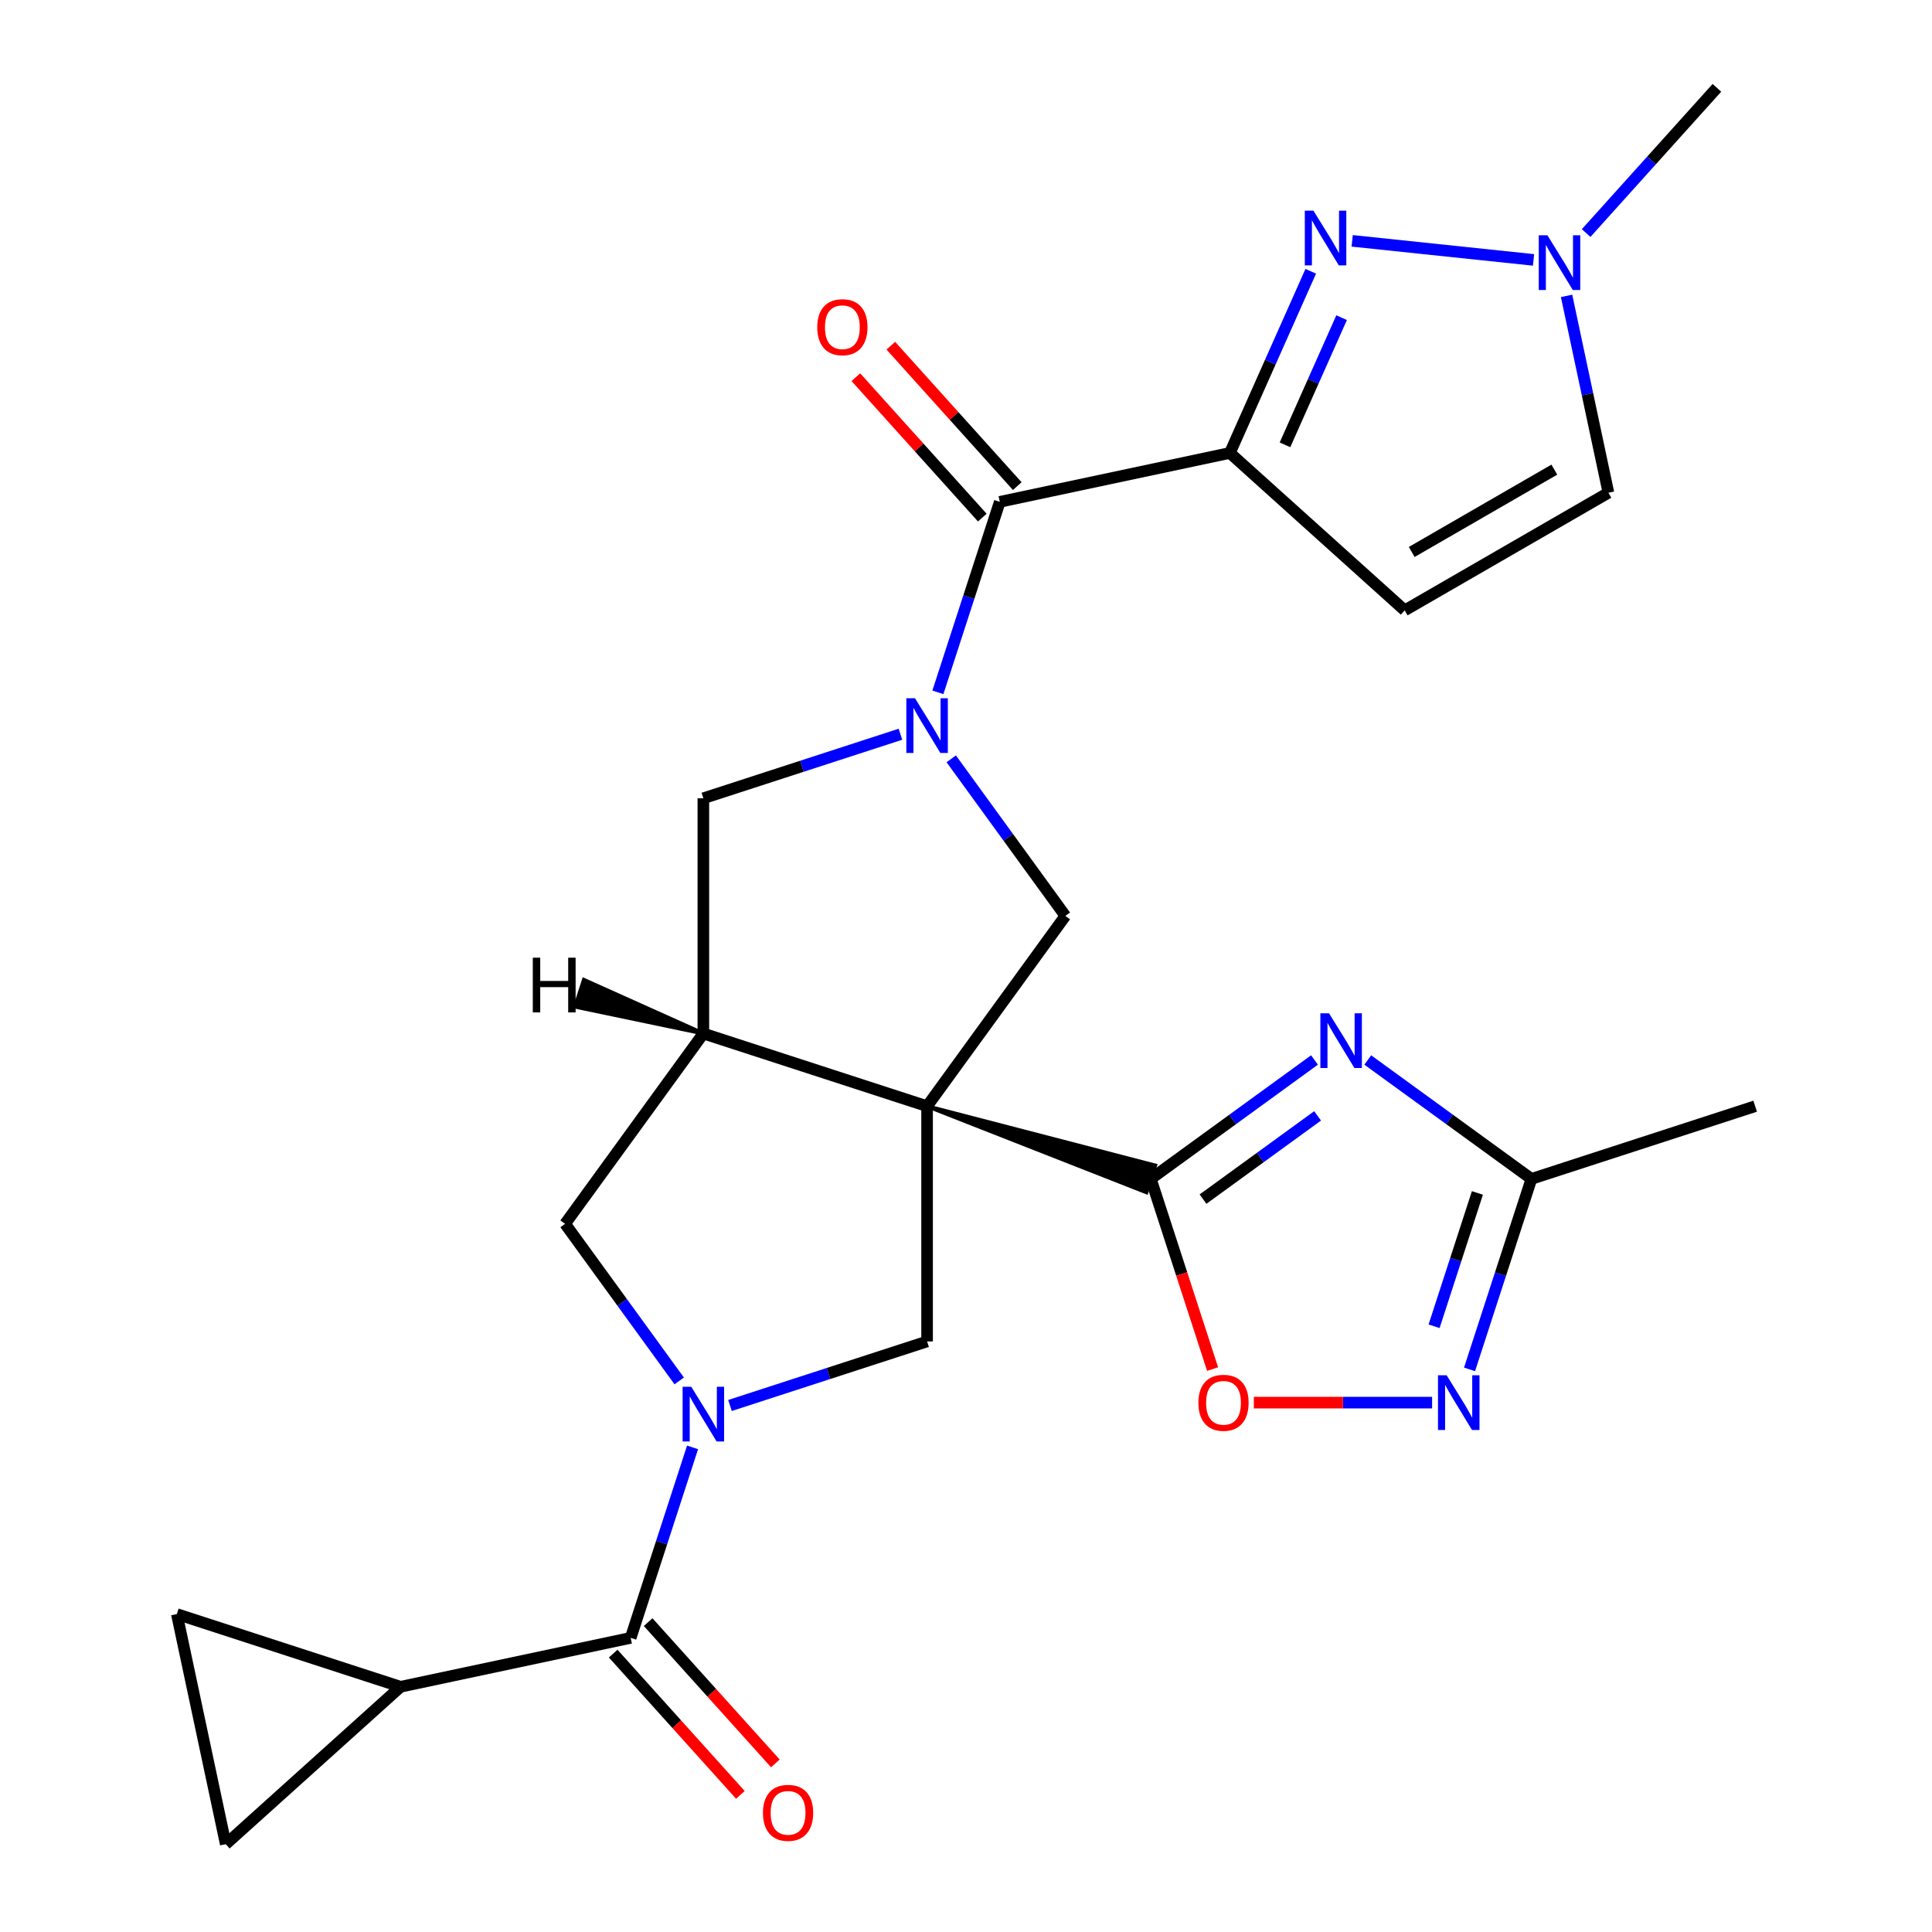 <?xml version='1.0' encoding='iso-8859-1'?>
<svg version='1.1' baseProfile='full'
              xmlns='http://www.w3.org/2000/svg'
                      xmlns:rdkit='http://www.rdkit.org/xml'
                      xmlns:xlink='http://www.w3.org/1999/xlink'
                  xml:space='preserve'
width='1000px' height='1000px' viewBox='0 0 1000 1000'>
<!-- END OF HEADER -->
<rect style='opacity:1.0;fill:#FFFFFF;stroke:none' width='1000' height='1000' x='0' y='0'> </rect>
<path class='bond-0' d='M 479.857,572.572 L 593.399,617.145 L 597.915,603.249 Z' style='fill:#000000;fill-rule:evenodd;fill-opacity:1;stroke:#000000;stroke-width:2px;stroke-linecap:butt;stroke-linejoin:miter;stroke-opacity:1;' />
<path class='bond-5' d='M 479.857,572.572 L 364.057,534.946' style='fill:none;fill-rule:evenodd;stroke:#000000;stroke-width:6px;stroke-linecap:butt;stroke-linejoin:miter;stroke-opacity:1' />
<path class='bond-8' d='M 479.857,572.572 L 551.425,474.066' style='fill:none;fill-rule:evenodd;stroke:#000000;stroke-width:6px;stroke-linecap:butt;stroke-linejoin:miter;stroke-opacity:1' />
<path class='bond-9' d='M 479.857,572.572 L 479.857,694.331' style='fill:none;fill-rule:evenodd;stroke:#000000;stroke-width:6px;stroke-linecap:butt;stroke-linejoin:miter;stroke-opacity:1' />
<path class='bond-4' d='M 595.657,610.197 L 638.018,579.42' style='fill:none;fill-rule:evenodd;stroke:#000000;stroke-width:6px;stroke-linecap:butt;stroke-linejoin:miter;stroke-opacity:1' />
<path class='bond-4' d='M 638.018,579.42 L 680.379,548.644' style='fill:none;fill-rule:evenodd;stroke:#0000FF;stroke-width:6px;stroke-linecap:butt;stroke-linejoin:miter;stroke-opacity:1' />
<path class='bond-4' d='M 622.679,620.665 L 652.331,599.122' style='fill:none;fill-rule:evenodd;stroke:#000000;stroke-width:6px;stroke-linecap:butt;stroke-linejoin:miter;stroke-opacity:1' />
<path class='bond-4' d='M 652.331,599.122 L 681.984,577.578' style='fill:none;fill-rule:evenodd;stroke:#0000FF;stroke-width:6px;stroke-linecap:butt;stroke-linejoin:miter;stroke-opacity:1' />
<path class='bond-12' d='M 595.657,610.197 L 611.649,659.416' style='fill:none;fill-rule:evenodd;stroke:#000000;stroke-width:6px;stroke-linecap:butt;stroke-linejoin:miter;stroke-opacity:1' />
<path class='bond-12' d='M 611.649,659.416 L 627.641,708.634' style='fill:none;fill-rule:evenodd;stroke:#FF0000;stroke-width:6px;stroke-linecap:butt;stroke-linejoin:miter;stroke-opacity:1' />
<path class='bond-1' d='M 492.356,392.765 L 521.891,433.415' style='fill:none;fill-rule:evenodd;stroke:#0000FF;stroke-width:6px;stroke-linecap:butt;stroke-linejoin:miter;stroke-opacity:1' />
<path class='bond-1' d='M 521.891,433.415 L 551.425,474.066' style='fill:none;fill-rule:evenodd;stroke:#000000;stroke-width:6px;stroke-linecap:butt;stroke-linejoin:miter;stroke-opacity:1' />
<path class='bond-7' d='M 485.447,358.357 L 501.465,309.058' style='fill:none;fill-rule:evenodd;stroke:#0000FF;stroke-width:6px;stroke-linecap:butt;stroke-linejoin:miter;stroke-opacity:1' />
<path class='bond-7' d='M 501.465,309.058 L 517.483,259.76' style='fill:none;fill-rule:evenodd;stroke:#000000;stroke-width:6px;stroke-linecap:butt;stroke-linejoin:miter;stroke-opacity:1' />
<path class='bond-27' d='M 466.073,380.039 L 415.065,396.613' style='fill:none;fill-rule:evenodd;stroke:#0000FF;stroke-width:6px;stroke-linecap:butt;stroke-linejoin:miter;stroke-opacity:1' />
<path class='bond-27' d='M 415.065,396.613 L 364.057,413.186' style='fill:none;fill-rule:evenodd;stroke:#000000;stroke-width:6px;stroke-linecap:butt;stroke-linejoin:miter;stroke-opacity:1' />
<path class='bond-2' d='M 377.841,727.478 L 428.849,710.905' style='fill:none;fill-rule:evenodd;stroke:#0000FF;stroke-width:6px;stroke-linecap:butt;stroke-linejoin:miter;stroke-opacity:1' />
<path class='bond-2' d='M 428.849,710.905 L 479.857,694.331' style='fill:none;fill-rule:evenodd;stroke:#000000;stroke-width:6px;stroke-linecap:butt;stroke-linejoin:miter;stroke-opacity:1' />
<path class='bond-10' d='M 358.467,749.161 L 342.449,798.459' style='fill:none;fill-rule:evenodd;stroke:#0000FF;stroke-width:6px;stroke-linecap:butt;stroke-linejoin:miter;stroke-opacity:1' />
<path class='bond-10' d='M 342.449,798.459 L 326.431,847.757' style='fill:none;fill-rule:evenodd;stroke:#000000;stroke-width:6px;stroke-linecap:butt;stroke-linejoin:miter;stroke-opacity:1' />
<path class='bond-26' d='M 351.557,714.753 L 322.023,674.102' style='fill:none;fill-rule:evenodd;stroke:#0000FF;stroke-width:6px;stroke-linecap:butt;stroke-linejoin:miter;stroke-opacity:1' />
<path class='bond-26' d='M 322.023,674.102 L 292.488,633.451' style='fill:none;fill-rule:evenodd;stroke:#000000;stroke-width:6px;stroke-linecap:butt;stroke-linejoin:miter;stroke-opacity:1' />
<path class='bond-3' d='M 636.581,234.445 L 517.483,259.76' style='fill:none;fill-rule:evenodd;stroke:#000000;stroke-width:6px;stroke-linecap:butt;stroke-linejoin:miter;stroke-opacity:1' />
<path class='bond-6' d='M 636.581,234.445 L 657.514,187.431' style='fill:none;fill-rule:evenodd;stroke:#000000;stroke-width:6px;stroke-linecap:butt;stroke-linejoin:miter;stroke-opacity:1' />
<path class='bond-6' d='M 657.514,187.431 L 678.446,140.416' style='fill:none;fill-rule:evenodd;stroke:#0000FF;stroke-width:6px;stroke-linecap:butt;stroke-linejoin:miter;stroke-opacity:1' />
<path class='bond-6' d='M 665.108,230.246 L 679.76,197.335' style='fill:none;fill-rule:evenodd;stroke:#000000;stroke-width:6px;stroke-linecap:butt;stroke-linejoin:miter;stroke-opacity:1' />
<path class='bond-6' d='M 679.76,197.335 L 694.413,164.425' style='fill:none;fill-rule:evenodd;stroke:#0000FF;stroke-width:6px;stroke-linecap:butt;stroke-linejoin:miter;stroke-opacity:1' />
<path class='bond-13' d='M 636.581,234.445 L 727.066,315.918' style='fill:none;fill-rule:evenodd;stroke:#000000;stroke-width:6px;stroke-linecap:butt;stroke-linejoin:miter;stroke-opacity:1' />
<path class='bond-14' d='M 707.947,548.644 L 750.307,579.42' style='fill:none;fill-rule:evenodd;stroke:#0000FF;stroke-width:6px;stroke-linecap:butt;stroke-linejoin:miter;stroke-opacity:1' />
<path class='bond-14' d='M 750.307,579.42 L 792.668,610.197' style='fill:none;fill-rule:evenodd;stroke:#000000;stroke-width:6px;stroke-linecap:butt;stroke-linejoin:miter;stroke-opacity:1' />
<path class='bond-15' d='M 364.057,534.946 L 364.057,413.186' style='fill:none;fill-rule:evenodd;stroke:#000000;stroke-width:6px;stroke-linecap:butt;stroke-linejoin:miter;stroke-opacity:1' />
<path class='bond-16' d='M 364.057,534.946 L 292.488,633.451' style='fill:none;fill-rule:evenodd;stroke:#000000;stroke-width:6px;stroke-linecap:butt;stroke-linejoin:miter;stroke-opacity:1' />
<path class='bond-31' d='M 364.057,534.946 L 302.223,507.173 L 297.708,521.07 Z' style='fill:#000000;fill-rule:evenodd;fill-opacity:1;stroke:#000000;stroke-width:2px;stroke-linecap:butt;stroke-linejoin:miter;stroke-opacity:1;' />
<path class='bond-17' d='M 699.889,124.661 L 793.76,134.527' style='fill:none;fill-rule:evenodd;stroke:#0000FF;stroke-width:6px;stroke-linecap:butt;stroke-linejoin:miter;stroke-opacity:1' />
<path class='bond-22' d='M 526.531,251.613 L 493.81,215.273' style='fill:none;fill-rule:evenodd;stroke:#000000;stroke-width:6px;stroke-linecap:butt;stroke-linejoin:miter;stroke-opacity:1' />
<path class='bond-22' d='M 493.81,215.273 L 461.089,178.932' style='fill:none;fill-rule:evenodd;stroke:#FF0000;stroke-width:6px;stroke-linecap:butt;stroke-linejoin:miter;stroke-opacity:1' />
<path class='bond-22' d='M 508.434,267.908 L 475.713,231.567' style='fill:none;fill-rule:evenodd;stroke:#000000;stroke-width:6px;stroke-linecap:butt;stroke-linejoin:miter;stroke-opacity:1' />
<path class='bond-22' d='M 475.713,231.567 L 442.992,195.227' style='fill:none;fill-rule:evenodd;stroke:#FF0000;stroke-width:6px;stroke-linecap:butt;stroke-linejoin:miter;stroke-opacity:1' />
<path class='bond-18' d='M 326.431,847.757 L 207.332,873.072' style='fill:none;fill-rule:evenodd;stroke:#000000;stroke-width:6px;stroke-linecap:butt;stroke-linejoin:miter;stroke-opacity:1' />
<path class='bond-23' d='M 317.382,855.904 L 350.301,892.465' style='fill:none;fill-rule:evenodd;stroke:#000000;stroke-width:6px;stroke-linecap:butt;stroke-linejoin:miter;stroke-opacity:1' />
<path class='bond-23' d='M 350.301,892.465 L 383.221,929.025' style='fill:none;fill-rule:evenodd;stroke:#FF0000;stroke-width:6px;stroke-linecap:butt;stroke-linejoin:miter;stroke-opacity:1' />
<path class='bond-23' d='M 335.479,839.61 L 368.398,876.17' style='fill:none;fill-rule:evenodd;stroke:#000000;stroke-width:6px;stroke-linecap:butt;stroke-linejoin:miter;stroke-opacity:1' />
<path class='bond-23' d='M 368.398,876.17 L 401.318,912.731' style='fill:none;fill-rule:evenodd;stroke:#FF0000;stroke-width:6px;stroke-linecap:butt;stroke-linejoin:miter;stroke-opacity:1' />
<path class='bond-11' d='M 741.258,725.998 L 695.12,725.998' style='fill:none;fill-rule:evenodd;stroke:#0000FF;stroke-width:6px;stroke-linecap:butt;stroke-linejoin:miter;stroke-opacity:1' />
<path class='bond-11' d='M 695.12,725.998 L 648.982,725.998' style='fill:none;fill-rule:evenodd;stroke:#FF0000;stroke-width:6px;stroke-linecap:butt;stroke-linejoin:miter;stroke-opacity:1' />
<path class='bond-28' d='M 760.632,708.794 L 776.65,659.496' style='fill:none;fill-rule:evenodd;stroke:#0000FF;stroke-width:6px;stroke-linecap:butt;stroke-linejoin:miter;stroke-opacity:1' />
<path class='bond-28' d='M 776.65,659.496 L 792.668,610.197' style='fill:none;fill-rule:evenodd;stroke:#000000;stroke-width:6px;stroke-linecap:butt;stroke-linejoin:miter;stroke-opacity:1' />
<path class='bond-28' d='M 742.278,686.479 L 753.49,651.97' style='fill:none;fill-rule:evenodd;stroke:#0000FF;stroke-width:6px;stroke-linecap:butt;stroke-linejoin:miter;stroke-opacity:1' />
<path class='bond-28' d='M 753.49,651.97 L 764.703,617.462' style='fill:none;fill-rule:evenodd;stroke:#000000;stroke-width:6px;stroke-linecap:butt;stroke-linejoin:miter;stroke-opacity:1' />
<path class='bond-21' d='M 727.066,315.918 L 832.513,255.038' style='fill:none;fill-rule:evenodd;stroke:#000000;stroke-width:6px;stroke-linecap:butt;stroke-linejoin:miter;stroke-opacity:1' />
<path class='bond-21' d='M 730.707,285.697 L 804.52,243.081' style='fill:none;fill-rule:evenodd;stroke:#000000;stroke-width:6px;stroke-linecap:butt;stroke-linejoin:miter;stroke-opacity:1' />
<path class='bond-25' d='M 792.668,610.197 L 908.468,572.572' style='fill:none;fill-rule:evenodd;stroke:#000000;stroke-width:6px;stroke-linecap:butt;stroke-linejoin:miter;stroke-opacity:1' />
<path class='bond-24' d='M 820.982,120.631 L 854.826,83.043' style='fill:none;fill-rule:evenodd;stroke:#0000FF;stroke-width:6px;stroke-linecap:butt;stroke-linejoin:miter;stroke-opacity:1' />
<path class='bond-24' d='M 854.826,83.043 L 888.671,45.455' style='fill:none;fill-rule:evenodd;stroke:#000000;stroke-width:6px;stroke-linecap:butt;stroke-linejoin:miter;stroke-opacity:1' />
<path class='bond-30' d='M 810.855,153.144 L 821.684,204.091' style='fill:none;fill-rule:evenodd;stroke:#0000FF;stroke-width:6px;stroke-linecap:butt;stroke-linejoin:miter;stroke-opacity:1' />
<path class='bond-30' d='M 821.684,204.091 L 832.513,255.038' style='fill:none;fill-rule:evenodd;stroke:#000000;stroke-width:6px;stroke-linecap:butt;stroke-linejoin:miter;stroke-opacity:1' />
<path class='bond-19' d='M 207.332,873.072 L 116.847,954.545' style='fill:none;fill-rule:evenodd;stroke:#000000;stroke-width:6px;stroke-linecap:butt;stroke-linejoin:miter;stroke-opacity:1' />
<path class='bond-20' d='M 207.332,873.072 L 91.532,835.447' style='fill:none;fill-rule:evenodd;stroke:#000000;stroke-width:6px;stroke-linecap:butt;stroke-linejoin:miter;stroke-opacity:1' />
<path class='bond-29' d='M 116.847,954.545 L 91.532,835.447' style='fill:none;fill-rule:evenodd;stroke:#000000;stroke-width:6px;stroke-linecap:butt;stroke-linejoin:miter;stroke-opacity:1' />
<path  class='atom-2' d='M 473.597 361.401
L 482.877 376.401
Q 483.797 377.881, 485.277 380.561
Q 486.757 383.241, 486.837 383.401
L 486.837 361.401
L 490.597 361.401
L 490.597 389.721
L 486.717 389.721
L 476.757 373.321
Q 475.597 371.401, 474.357 369.201
Q 473.157 367.001, 472.797 366.321
L 472.797 389.721
L 469.117 389.721
L 469.117 361.401
L 473.597 361.401
' fill='#0000FF'/>
<path  class='atom-3' d='M 357.797 717.797
L 367.077 732.797
Q 367.997 734.277, 369.477 736.957
Q 370.957 739.637, 371.037 739.797
L 371.037 717.797
L 374.797 717.797
L 374.797 746.117
L 370.917 746.117
L 360.957 729.717
Q 359.797 727.797, 358.557 725.597
Q 357.357 723.397, 356.997 722.717
L 356.997 746.117
L 353.317 746.117
L 353.317 717.797
L 357.797 717.797
' fill='#0000FF'/>
<path  class='atom-5' d='M 687.903 524.469
L 697.183 539.469
Q 698.103 540.949, 699.583 543.629
Q 701.063 546.309, 701.143 546.469
L 701.143 524.469
L 704.903 524.469
L 704.903 552.789
L 701.023 552.789
L 691.063 536.389
Q 689.903 534.469, 688.663 532.269
Q 687.463 530.069, 687.103 529.389
L 687.103 552.789
L 683.423 552.789
L 683.423 524.469
L 687.903 524.469
' fill='#0000FF'/>
<path  class='atom-7' d='M 679.845 109.052
L 689.125 124.052
Q 690.045 125.532, 691.525 128.212
Q 693.005 130.892, 693.085 131.052
L 693.085 109.052
L 696.845 109.052
L 696.845 137.372
L 692.965 137.372
L 683.005 120.972
Q 681.845 119.052, 680.605 116.852
Q 679.405 114.652, 679.045 113.972
L 679.045 137.372
L 675.365 137.372
L 675.365 109.052
L 679.845 109.052
' fill='#0000FF'/>
<path  class='atom-12' d='M 748.782 711.838
L 758.062 726.838
Q 758.982 728.318, 760.462 730.998
Q 761.942 733.678, 762.022 733.838
L 762.022 711.838
L 765.782 711.838
L 765.782 740.158
L 761.902 740.158
L 751.942 723.758
Q 750.782 721.838, 749.542 719.638
Q 748.342 717.438, 747.982 716.758
L 747.982 740.158
L 744.302 740.158
L 744.302 711.838
L 748.782 711.838
' fill='#0000FF'/>
<path  class='atom-13' d='M 620.283 726.078
Q 620.283 719.278, 623.643 715.478
Q 627.003 711.678, 633.283 711.678
Q 639.563 711.678, 642.923 715.478
Q 646.283 719.278, 646.283 726.078
Q 646.283 732.958, 642.883 736.878
Q 639.483 740.758, 633.283 740.758
Q 627.043 740.758, 623.643 736.878
Q 620.283 732.998, 620.283 726.078
M 633.283 737.558
Q 637.603 737.558, 639.923 734.678
Q 642.283 731.758, 642.283 726.078
Q 642.283 720.518, 639.923 717.718
Q 637.603 714.878, 633.283 714.878
Q 628.963 714.878, 626.603 717.678
Q 624.283 720.478, 624.283 726.078
Q 624.283 731.798, 626.603 734.678
Q 628.963 737.558, 633.283 737.558
' fill='#FF0000'/>
<path  class='atom-18' d='M 800.938 121.78
L 810.218 136.78
Q 811.138 138.26, 812.618 140.94
Q 814.098 143.62, 814.178 143.78
L 814.178 121.78
L 817.938 121.78
L 817.938 150.1
L 814.058 150.1
L 804.098 133.7
Q 802.938 131.78, 801.698 129.58
Q 800.498 127.38, 800.138 126.7
L 800.138 150.1
L 796.458 150.1
L 796.458 121.78
L 800.938 121.78
' fill='#0000FF'/>
<path  class='atom-23' d='M 423.009 169.355
Q 423.009 162.555, 426.369 158.755
Q 429.729 154.955, 436.009 154.955
Q 442.289 154.955, 445.649 158.755
Q 449.009 162.555, 449.009 169.355
Q 449.009 176.235, 445.609 180.155
Q 442.209 184.035, 436.009 184.035
Q 429.769 184.035, 426.369 180.155
Q 423.009 176.275, 423.009 169.355
M 436.009 180.835
Q 440.329 180.835, 442.649 177.955
Q 445.009 175.035, 445.009 169.355
Q 445.009 163.795, 442.649 160.995
Q 440.329 158.155, 436.009 158.155
Q 431.689 158.155, 429.329 160.955
Q 427.009 163.755, 427.009 169.355
Q 427.009 175.075, 429.329 177.955
Q 431.689 180.835, 436.009 180.835
' fill='#FF0000'/>
<path  class='atom-24' d='M 394.904 938.322
Q 394.904 931.522, 398.264 927.722
Q 401.624 923.922, 407.904 923.922
Q 414.184 923.922, 417.544 927.722
Q 420.904 931.522, 420.904 938.322
Q 420.904 945.202, 417.504 949.122
Q 414.104 953.002, 407.904 953.002
Q 401.664 953.002, 398.264 949.122
Q 394.904 945.242, 394.904 938.322
M 407.904 949.802
Q 412.224 949.802, 414.544 946.922
Q 416.904 944.002, 416.904 938.322
Q 416.904 932.762, 414.544 929.962
Q 412.224 927.122, 407.904 927.122
Q 403.584 927.122, 401.224 929.922
Q 398.904 932.722, 398.904 938.322
Q 398.904 944.042, 401.224 946.922
Q 403.584 949.802, 407.904 949.802
' fill='#FF0000'/>
<path  class='atom-27' d='M 275.776 495.702
L 279.616 495.702
L 279.616 507.742
L 294.096 507.742
L 294.096 495.702
L 297.936 495.702
L 297.936 524.022
L 294.096 524.022
L 294.096 510.942
L 279.616 510.942
L 279.616 524.022
L 275.776 524.022
L 275.776 495.702
' fill='#000000'/>
</svg>
